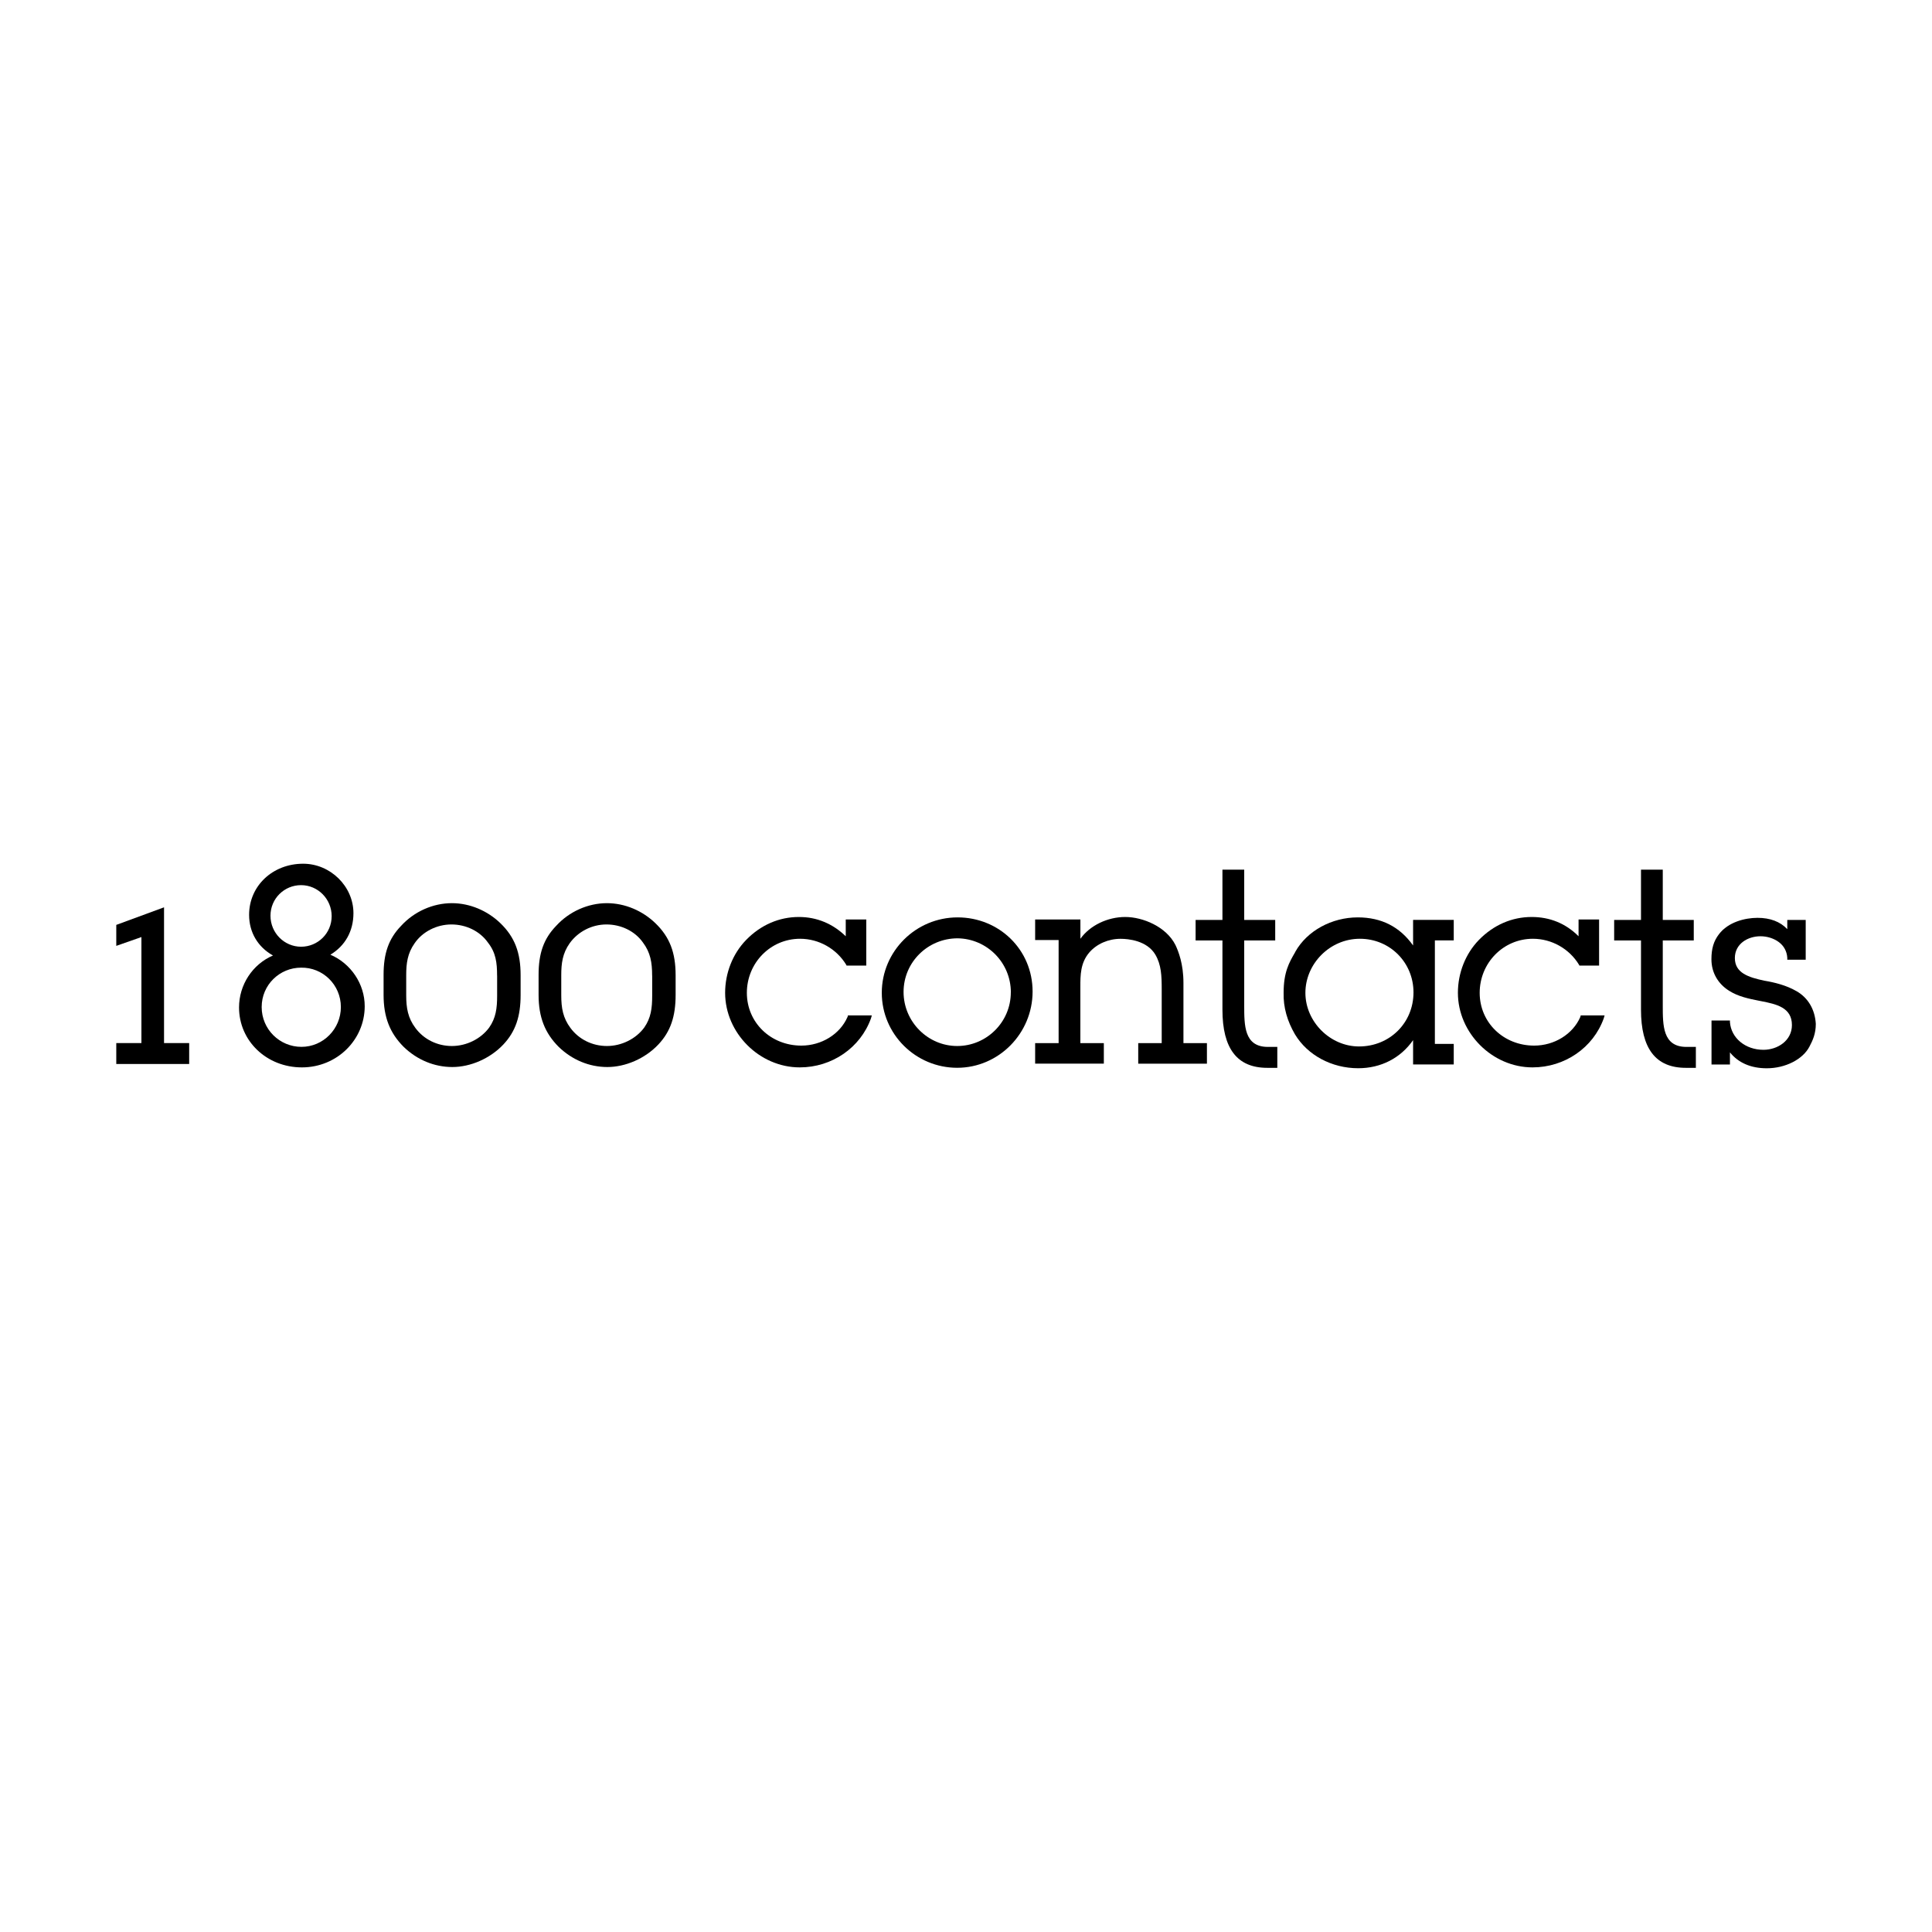 <?xml version="1.0" encoding="UTF-8"?><svg id="a" xmlns="http://www.w3.org/2000/svg" viewBox="0 0 432 432"><path d="M26,206.82v4.68l5.62-1.97v23.7h-5.62v4.68h16.3v-4.68h-5.62v-30.35l-10.68,3.93Z"/><path d="M73.88,213.47c3.28-1.97,5.15-5.25,5.15-9.28,0-6-5.15-11.06-11.24-11.06-6.84,0-12.09,4.97-12.09,11.43,0,3.93,1.97,7.21,5.34,9.09-4.59,1.97-7.59,6.56-7.59,11.62,0,7.5,6.18,13.4,14.05,13.4s14.05-6.18,14.05-13.68c0-4.97-3.09-9.56-7.68-11.52ZM60.48,204.76c0-3.84,3.09-6.84,6.84-6.84s6.84,3.09,6.84,6.93-3.09,6.84-6.84,6.84-6.84-3.09-6.84-6.93ZM76.22,225.18c0,4.87-3.93,8.9-8.81,8.9s-8.9-3.93-8.9-8.9,4.03-8.81,8.81-8.81c4.87-.09,8.9,3.84,8.9,8.81Z"/><path d="M101.04,201.95c-4.22,0-8.43,1.87-11.34,5.06-2.81,2.9-3.93,6.18-3.93,10.96v4.5c0,4.97,1.41,8.53,4.5,11.62,3,2.9,6.84,4.5,10.87,4.5s8.43-1.87,11.43-5.06c2.72-2.9,3.84-6.28,3.84-11.06v-4.4c0-5.06-1.31-8.53-4.5-11.62-2.9-2.81-6.84-4.5-10.87-4.5ZM111.16,218.15v4.5c0,2.81-.28,4.97-1.78,7.12-1.87,2.53-5.06,4.12-8.34,4.12s-6.28-1.5-8.15-4.03c-1.69-2.25-2.06-4.5-2.06-7.31v-4.5c0-2.62.28-4.87,1.87-7.12,1.78-2.62,4.97-4.22,8.24-4.22s6.37,1.5,8.15,4.03c1.78,2.25,2.06,4.5,2.06,7.4Z"/><path d="M135.71,201.95c-4.22,0-8.43,1.87-11.34,5.06-2.81,2.9-3.94,6.18-3.94,10.96v4.5c0,4.97,1.41,8.53,4.5,11.62,3,2.9,6.84,4.5,10.87,4.5s8.43-1.87,11.43-5.06c2.72-2.9,3.84-6.28,3.84-11.06v-4.4c0-5.06-1.31-8.53-4.5-11.62-2.9-2.81-6.84-4.5-10.87-4.5ZM145.83,218.15v4.5c0,2.81-.28,4.97-1.78,7.12-1.87,2.53-5.06,4.12-8.34,4.12s-6.28-1.5-8.15-4.03c-1.69-2.25-2.06-4.5-2.06-7.31v-4.5c0-2.62.28-4.87,1.87-7.12,1.87-2.62,4.97-4.22,8.24-4.22s6.37,1.5,8.15,4.03c1.69,2.25,2.06,4.5,2.06,7.4Z"/><path d="M189.49,227.43c-1.69,3.84-5.81,6.37-10.31,6.37-6.84,0-12.18-5.15-12.18-11.8s5.25-12.09,11.9-12.09c4.22,0,8.15,2.25,10.31,5.81l.09.19h4.4v-10.31h-4.59v3.75c-2.9-2.81-6.46-4.31-10.49-4.31-4.4,0-8.53,1.78-11.8,5.15-3,3.09-4.68,7.4-4.68,11.8,0,8.99,7.68,16.68,16.68,16.68,7.21,0,13.58-4.4,15.93-10.96l.19-.66h-5.34l-.09.37Z"/><path d="M214.13,205.13c-9.37,0-16.96,7.59-16.96,16.86s7.59,16.77,16.86,16.77,16.86-7.68,16.86-17.05-7.49-16.58-16.77-16.58ZM226.02,221.9c0,6.65-5.43,11.99-11.99,11.99s-11.99-5.43-11.99-12.09,5.43-11.99,12.09-11.99c6.56.09,11.9,5.43,11.9,12.09Z"/><path d="M264.62,219.75c0-4.22-1.12-7.03-1.78-8.43-2.06-4.12-7.31-6.28-11.24-6.28s-7.87,1.87-10.02,4.87v-4.31h-10.12v4.59h5.25v23.05h-5.25v4.59h15.36v-4.59h-5.25v-12.55c0-2.62,0-5.34,1.97-7.68,1.69-1.97,4.31-3.09,7.03-3.09,1.69,0,5.9.37,7.78,3.56,1.31,2.25,1.41,4.68,1.41,7.68v12.09h-5.25v4.59h15.36v-4.59h-5.25v-13.49Z"/><path d="M278.21,224.81v-14.52h6.93v-4.59h-6.93v-11.24h-4.87v11.24h-6v4.59h6v15.46c0,8.71,3.28,13.02,10.02,13.02h2.25v-4.68h-2.25c-5.15-.09-5.15-4.78-5.15-9.28Z"/><path d="M315.97,211.41c-3-4.22-7.12-6.28-12.37-6.28-5.81,0-11.34,3-13.96,7.68l-.09.19c-1.31,2.25-2.53,4.4-2.53,8.99-.09,3.28.84,6.37,2.53,9.28,2.81,4.68,8.24,7.59,14.15,7.59,5.06,0,9.46-2.25,12.27-6.28v5.43h9.09v-4.59h-4.22v-23.14h4.22v-4.59h-9.09v5.71ZM316.06,221.9c0,6.84-5.34,12.09-12.18,12.09-6.46,0-11.99-5.53-11.99-11.99s5.43-12.09,12.18-12.09,11.99,5.34,11.99,11.99Z"/><path d="M353.35,227.43c-1.69,3.84-5.81,6.37-10.31,6.37-6.84,0-12.18-5.15-12.18-11.8s5.25-12.09,11.9-12.09c4.22,0,8.15,2.25,10.31,5.81l.09.19h4.4v-10.31h-4.59v3.75c-2.9-2.9-6.46-4.31-10.49-4.31-4.4,0-8.53,1.78-11.81,5.15-3,3.09-4.68,7.4-4.68,11.8,0,8.99,7.68,16.68,16.68,16.68,7.21,0,13.58-4.4,15.93-10.96l.19-.66h-5.34l-.09.37Z"/><path d="M371.8,224.81v-14.52h6.93v-4.59h-6.93v-11.24h-4.87v11.24h-6v4.59h6v15.46c0,8.71,3.28,13.02,10.02,13.02h2.25v-4.68h-2.25c-5.15-.09-5.15-4.78-5.15-9.28Z"/><path d="M401.69,221.62c-2.25-1.31-4.96-1.97-7.21-2.34-3.47-.75-6.56-1.69-6.56-5.06,0-3.19,2.9-4.87,5.72-4.87,1.5,0,3,.47,4.12,1.31,1.13.84,1.78,2.06,1.88,3.47v.47h4.12v-8.9h-4.12v2.06c-1.59-1.69-3.84-2.53-6.65-2.53s-6.56.94-8.62,3.65c-1.22,1.59-1.69,3.28-1.69,5.62,0,2.9,1.4,5.43,3.94,7.03,2.06,1.31,4.4,1.78,6.75,2.25l.47.09c3.37.66,6.84,1.41,6.84,5.34,0,3.47-3.19,5.53-6.37,5.53-4.03,0-7.22-2.62-7.49-6.18v-.37h-4.12v9.84h4.12v-2.72c1.87,2.34,4.68,3.56,8.24,3.56,4.12,0,8.06-1.97,9.55-4.87.75-1.41,1.41-2.9,1.41-5.06-.19-3.19-1.69-5.81-4.31-7.31Z"/></svg>
